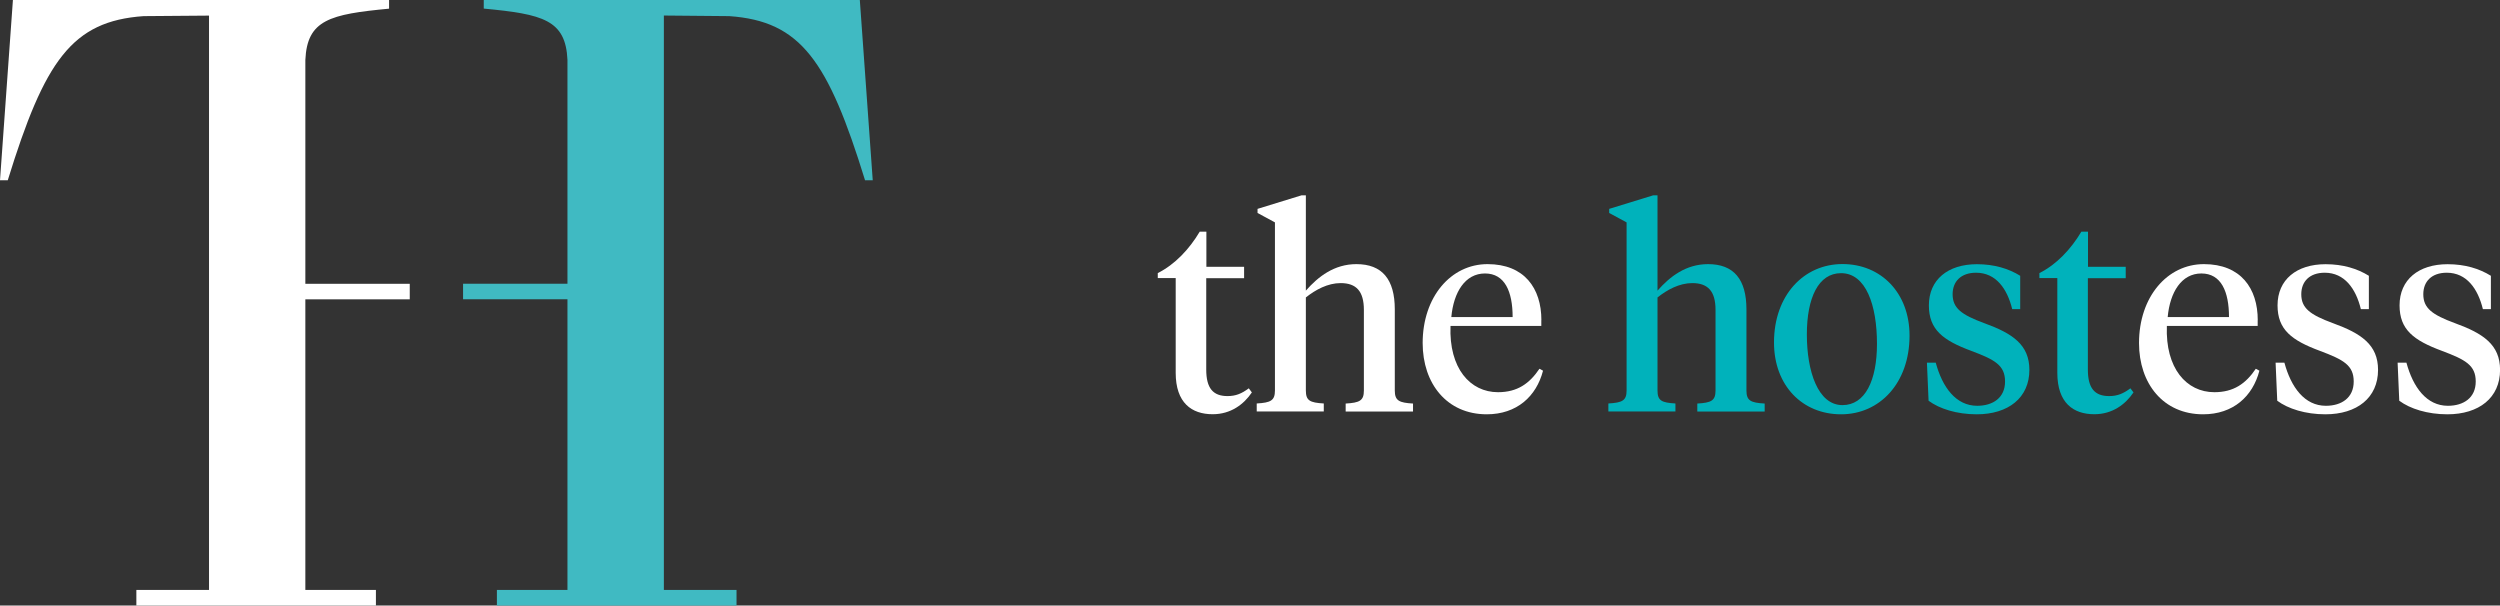 <?xml version="1.0" encoding="UTF-8"?><svg id="a" xmlns="http://www.w3.org/2000/svg" viewBox="0 0 334.78 81.09"><rect x="0" y="0" width="334.78" height="81.09" fill="#333333" stroke="none"/><defs><style>.b{fill:#00b2bb;}.c{fill:#ffffff;}.d{fill:#40bac2;}</style></defs><path class="d" d="M116.87,24.14l-1.73-24.14h-50.36V1.15c7.93,.75,10.97,1.51,11.21,6.87v29.98h-13.98v2.08h13.98v38.92h-9.45v2.09h32.09v-2.09h-9.73V2.08l8.76,.08c9.59,.67,13.24,5.98,18.18,21.98h1.04Z"/><path class="c" d="M52.1,1.16V0H1.73L0,24.14H1.04C5.98,8.13,9.63,2.83,19.23,2.16l8.76-.07V79h-9.73v2.09H50.34v-2.09h-9.45V40.08h13.98v-2.08h-13.98V8.03c.24-5.37,3.27-6.12,11.21-6.87"/><g><path class="c" d="M161.53,35.73h5.07v1.52h-5.07v12.24c0,2.51,.92,3.55,2.85,3.55,1.11,0,1.89-.33,2.85-1.04l.41,.55c-1.07,1.59-2.81,2.92-5.25,2.92-2.81,0-4.95-1.52-4.95-5.55v-12.68h-2.4v-.67c2.29-1.15,4.21-3.18,5.62-5.55h.89v4.7Z"/><path class="c" d="M170.73,29.78l-2.33-1.26v-.55l5.88-1.81h.59v12.76c1.66-1.89,3.81-3.55,6.77-3.55,3.44,0,5.14,2.03,5.14,6.06v10.87c0,1.37,.59,1.63,2.44,1.74v1.07h-9.02v-1.07c1.85-.11,2.44-.37,2.44-1.74v-10.8c0-2.48-1-3.59-3.11-3.59-1.74,0-3.36,.89-4.66,1.92v12.46c0,1.37,.55,1.63,2.4,1.74v1.07h-8.98v-1.07c1.85-.11,2.44-.37,2.44-1.74V29.78Z"/><path class="c" d="M206.4,42.87v.78h-12.16c-.22,5.66,2.62,8.87,6.36,8.87,2.59,0,4.21-1.15,5.55-3.14l.48,.26c-.89,3.44-3.51,5.84-7.54,5.84-5.32,0-8.58-4.1-8.58-9.54,0-6.17,3.77-10.57,8.69-10.57s7.21,3.22,7.21,7.51Zm-12.05-.41h8.21c0-3.4-1.04-5.84-3.7-5.84s-4.21,2.51-4.51,5.84Z"/></g><g><path class="b" d="M217.82,29.78l-2.33-1.26v-.55l5.88-1.81h.59v12.76c1.66-1.89,3.81-3.55,6.77-3.55,3.44,0,5.14,2.03,5.14,6.06v10.87c0,1.37,.59,1.63,2.44,1.74v1.07h-9.02v-1.07c1.85-.11,2.44-.37,2.44-1.74v-10.8c0-2.48-1-3.59-3.11-3.59-1.74,0-3.36,.89-4.66,1.92v12.46c0,1.37,.55,1.63,2.4,1.74v1.07h-8.98v-1.07c1.85-.11,2.44-.37,2.44-1.74V29.78Z"/><path class="b" d="M237.56,45.86c0-6.32,3.99-10.5,9.17-10.5s8.98,3.88,8.98,9.58c0,6.36-3.99,10.54-9.17,10.54s-8.98-3.85-8.98-9.61Zm13.79,.18c0-5.18-1.48-9.46-4.81-9.46-3.03,0-4.58,3.29-4.58,8.21s1.48,9.46,4.77,9.46c3.03,0,4.62-3.29,4.62-8.21Z"/><path class="b" d="M258.26,53.67l-.22-5.1h1.18c.89,3.29,2.7,5.77,5.55,5.77,2.11,0,3.73-1.07,3.73-3.25s-1.37-2.92-4.51-4.1c-3.81-1.41-5.69-2.85-5.69-6.1,0-3.44,2.55-5.51,6.43-5.51,2.33,0,4.25,.59,5.8,1.55v4.47h-1.07c-.67-2.74-2.18-4.88-4.84-4.88-2.03,0-3.14,1.18-3.14,2.88,0,1.85,1.15,2.74,4.25,3.88,3.77,1.37,6.03,2.88,6.03,6.25,0,3.73-2.81,5.95-7.06,5.95-2.66,0-4.99-.74-6.43-1.81Z"/><path class="b" d="M279.59,35.73h5.07v1.52h-5.07v12.24c0,2.51,.92,3.55,2.85,3.55,1.11,0,1.89-.33,2.85-1.04l.41,.55c-1.07,1.59-2.81,2.92-5.25,2.92-2.81,0-4.95-1.52-4.95-5.55v-12.68h-2.4v-.67c2.29-1.15,4.21-3.18,5.62-5.55h.89v4.7Z"/></g><g><path class="c" d="M302.33,42.87v.78h-12.16c-.22,5.66,2.62,8.87,6.36,8.87,2.59,0,4.21-1.15,5.55-3.14l.48,.26c-.89,3.44-3.51,5.84-7.54,5.84-5.32,0-8.58-4.1-8.58-9.54,0-6.17,3.77-10.57,8.69-10.57s7.21,3.22,7.21,7.51Zm-12.05-.41h8.21c0-3.4-1.04-5.84-3.7-5.84s-4.21,2.51-4.51,5.84Z"/><path class="c" d="M304.95,53.67l-.22-5.1h1.18c.89,3.29,2.7,5.77,5.55,5.77,2.11,0,3.73-1.07,3.73-3.25s-1.37-2.92-4.51-4.1c-3.81-1.41-5.69-2.85-5.69-6.1,0-3.44,2.55-5.51,6.43-5.51,2.33,0,4.25,.59,5.8,1.55v4.47h-1.07c-.67-2.74-2.18-4.88-4.84-4.88-2.03,0-3.14,1.18-3.14,2.88,0,1.85,1.15,2.74,4.25,3.88,3.77,1.37,6.03,2.88,6.03,6.25,0,3.73-2.81,5.95-7.06,5.95-2.66,0-4.99-.74-6.43-1.81Z"/><path class="c" d="M321.29,53.67l-.22-5.1h1.18c.89,3.29,2.7,5.77,5.55,5.77,2.11,0,3.73-1.07,3.73-3.25s-1.37-2.92-4.51-4.1c-3.81-1.41-5.69-2.85-5.69-6.1,0-3.44,2.55-5.51,6.43-5.51,2.33,0,4.25,.59,5.8,1.55v4.47h-1.07c-.67-2.74-2.18-4.88-4.84-4.88-2.03,0-3.14,1.18-3.14,2.88,0,1.85,1.15,2.74,4.25,3.88,3.77,1.37,6.03,2.88,6.03,6.25,0,3.73-2.81,5.95-7.06,5.95-2.66,0-4.99-.74-6.43-1.81Z"/></g></svg>